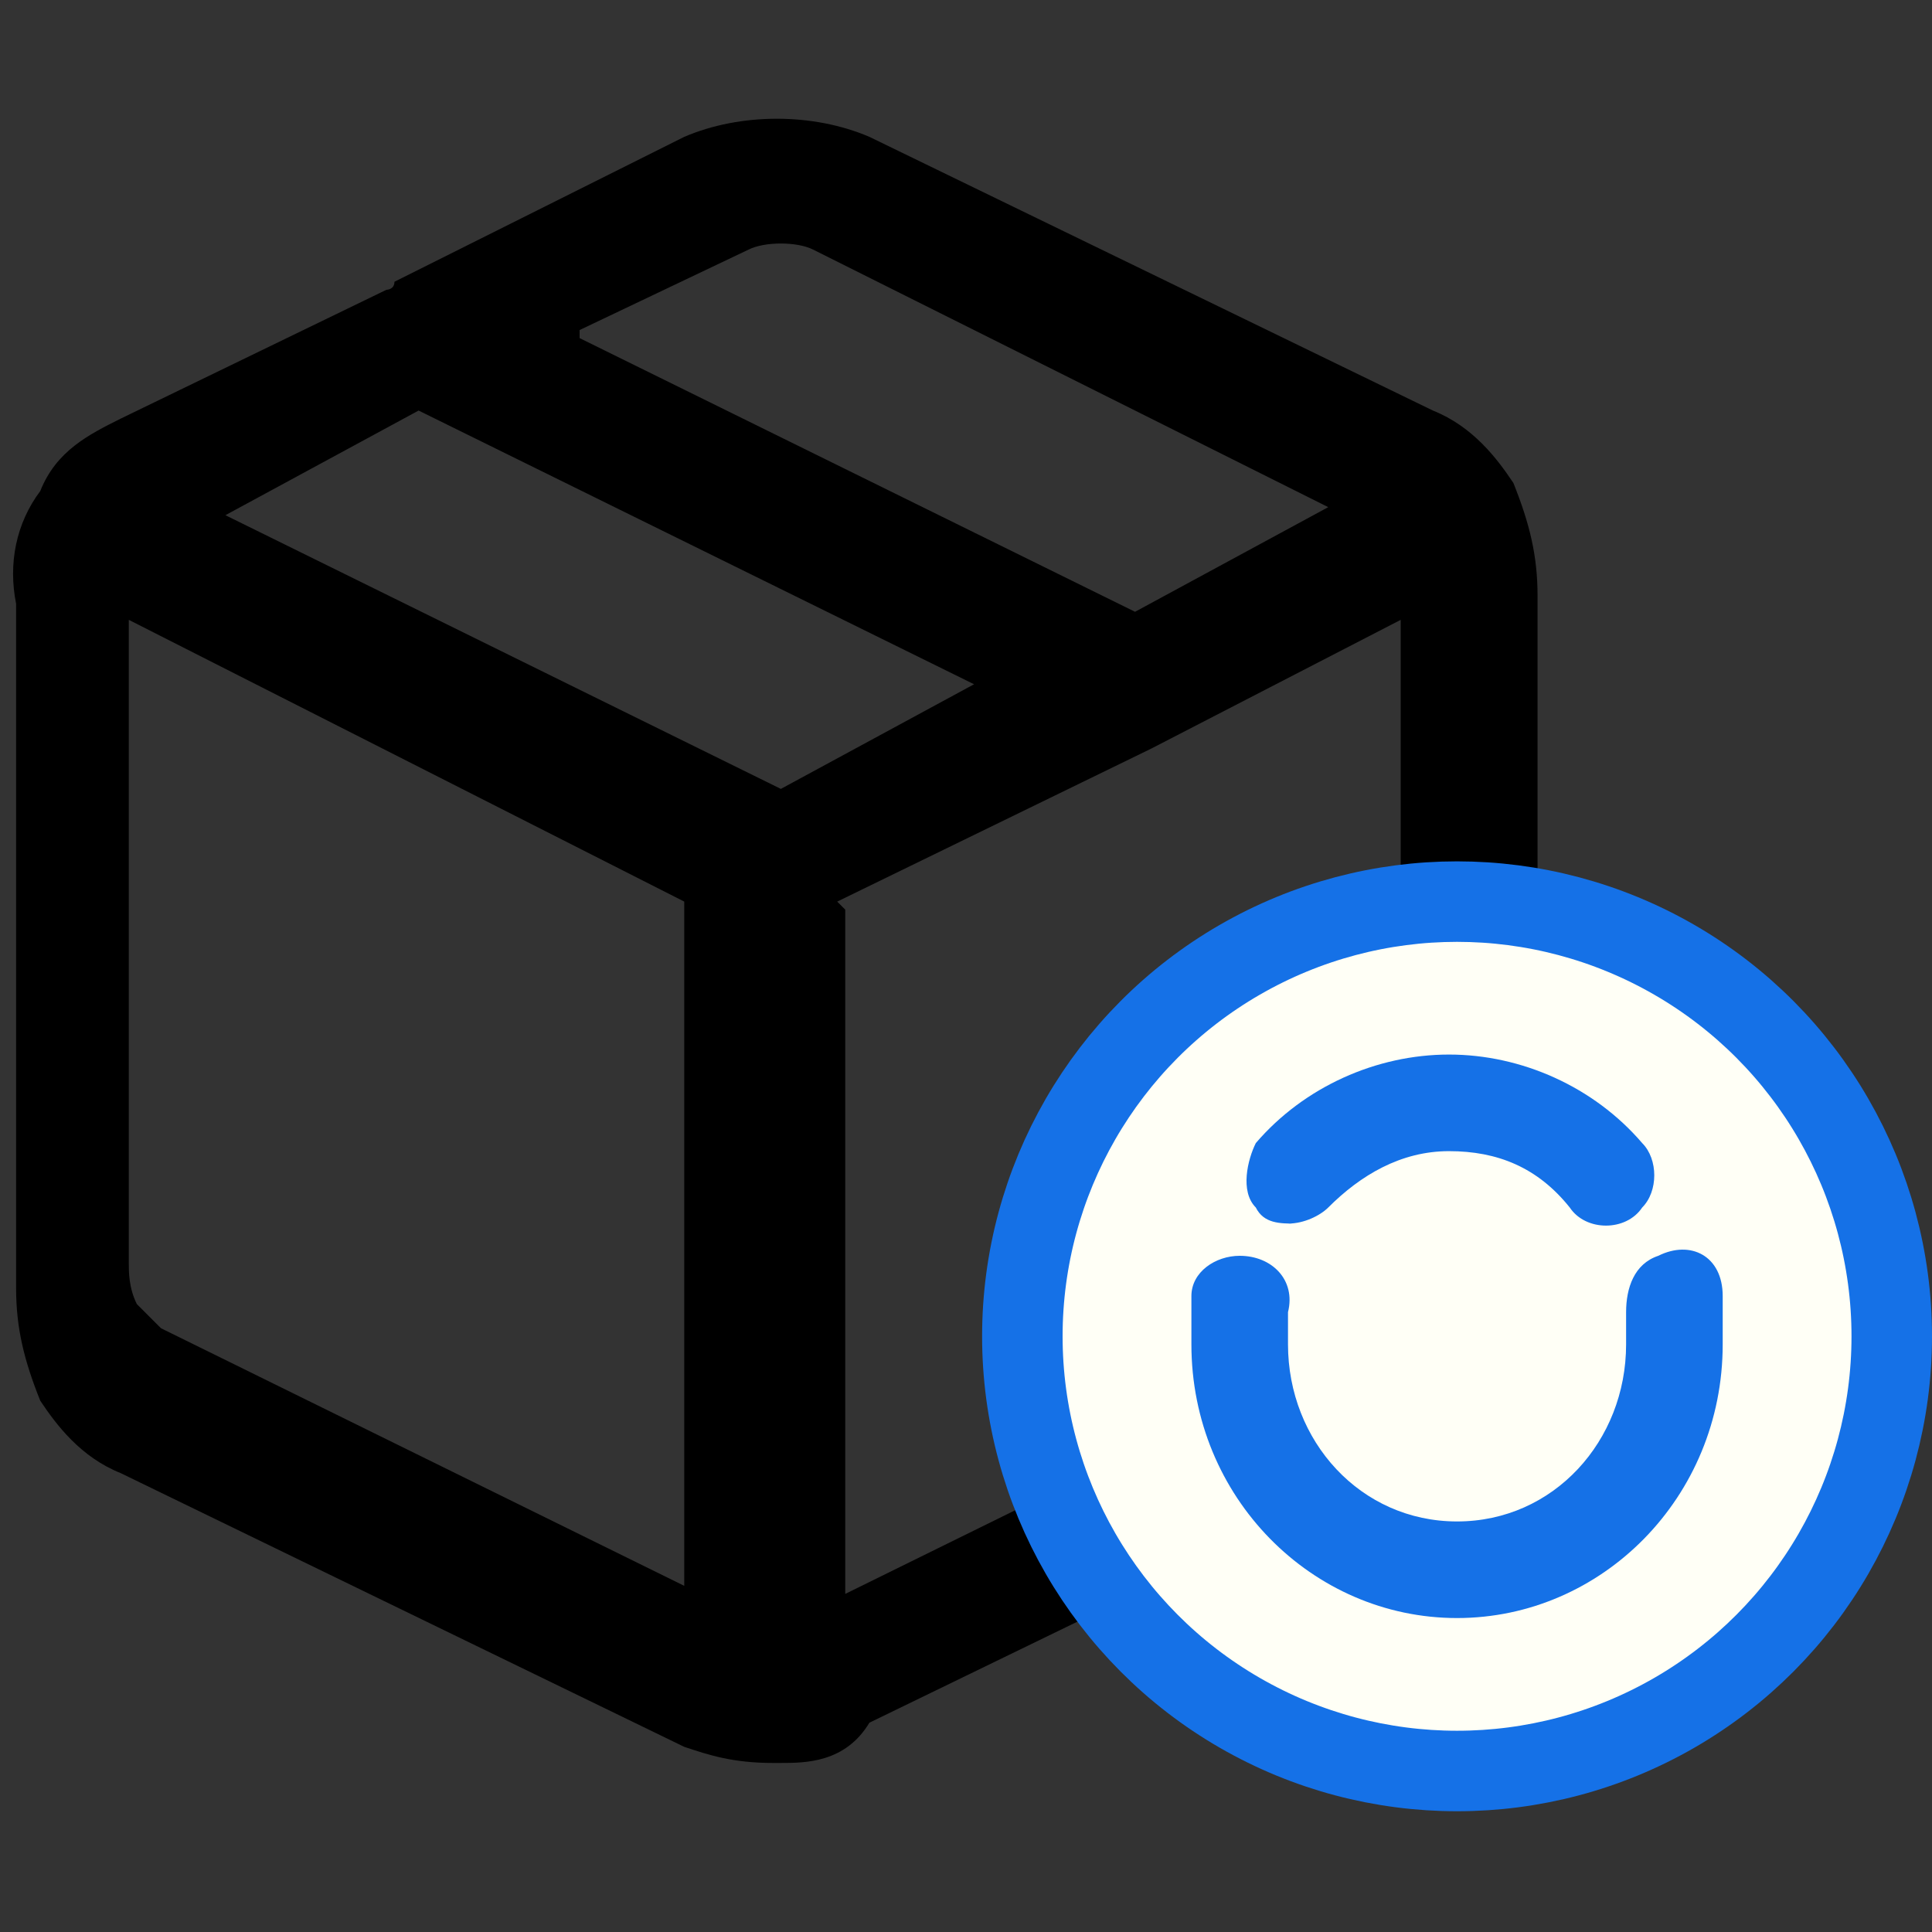 <?xml version="1.0" encoding="UTF-8"?>
<svg id="Layer_1" xmlns="http://www.w3.org/2000/svg" version="1.1" viewBox="0 0 24 24">
  <rect x="0" y="0" width="24" height="24" fill="#333333" stroke="none"/>
  <!-- Generator: Adobe Illustrator 29.5.1, SVG Export Plug-In . SVG Version: 2.1.0 Build 141)  -->
  <defs>
    <style>
      .st0 {
        fill: #1571e7;
      }

      .st1 {
        fill: #fffff6;
        stroke: #1571e7;
        stroke-miterlimit: 10;
        stroke-width: 1px;
      }
    </style>
  </defs>
  <path d="M9.6,21.9c-.5,0-.8-.1-1.1-.2l-7-3.4c-.5-.2-.8-.6-1-.9-.2-.5-.3-.9-.3-1.4V7.5c-.1-.5,0-1,.3-1.4.2-.5.6-.7,1-.9l3.3-1.6s.1,0,.1-.1l3.6-1.8c.7-.3,1.6-.3,2.3,0l7,3.4c.5.2.8.6,1,.9.2.5.3.9.3,1.4v8.3c0,.5-.1.9-.3,1.4-.2.5-.6.7-1,.9l-7,3.4c-.3.5-.8.5-1.1.5h0ZM1.6,7.7v8c0,.1,0,.3.1.5l.3.3,6.5,3.2v-8.5L1.6,7.7ZM10.5,11.3v8.5l6.5-3.2.3-.3c.1-.1.1-.3.1-.5V7.7l-3.1,1.6-3.9,1.9ZM2.8,6.4l6.9,3.4,2.4-1.3-6.9-3.4-2.4,1.3ZM7.2,4.2l6.9,3.4,2.4-1.3-6.4-3.2c-.2-.1-.6-.1-.8,0l-2.1,1h0Z"/>
  <circle class="st1" cx="18.1" cy="16.6" r="5.4"/>
  <path class="st0" d="M16.1,15.2c-.2,0-.4,0-.5-.2-.2-.2-.1-.6,0-.8.6-.7,1.5-1.1,2.4-1.1s1.8.4,2.4,1.1c.2.2.2.6,0,.8-.2.3-.7.3-.9,0-.4-.5-.9-.7-1.5-.7s-1.1.3-1.5.7c-.1.1-.3.2-.5.2h0ZM18.1,20.1c-1.8,0-3.3-1.5-3.3-3.4s0-.4,0-.6c0-.3.3-.5.6-.5.4,0,.7.3.6.7,0,.1,0,.3,0,.4,0,1.2.9,2.2,2.1,2.2s2.1-1,2.1-2.2,0-.3,0-.4c0-.3.1-.6.4-.7.4-.2.8,0,.8.5,0,.2,0,.4,0,.6,0,1.9-1.5,3.4-3.3,3.4"/>
</svg>